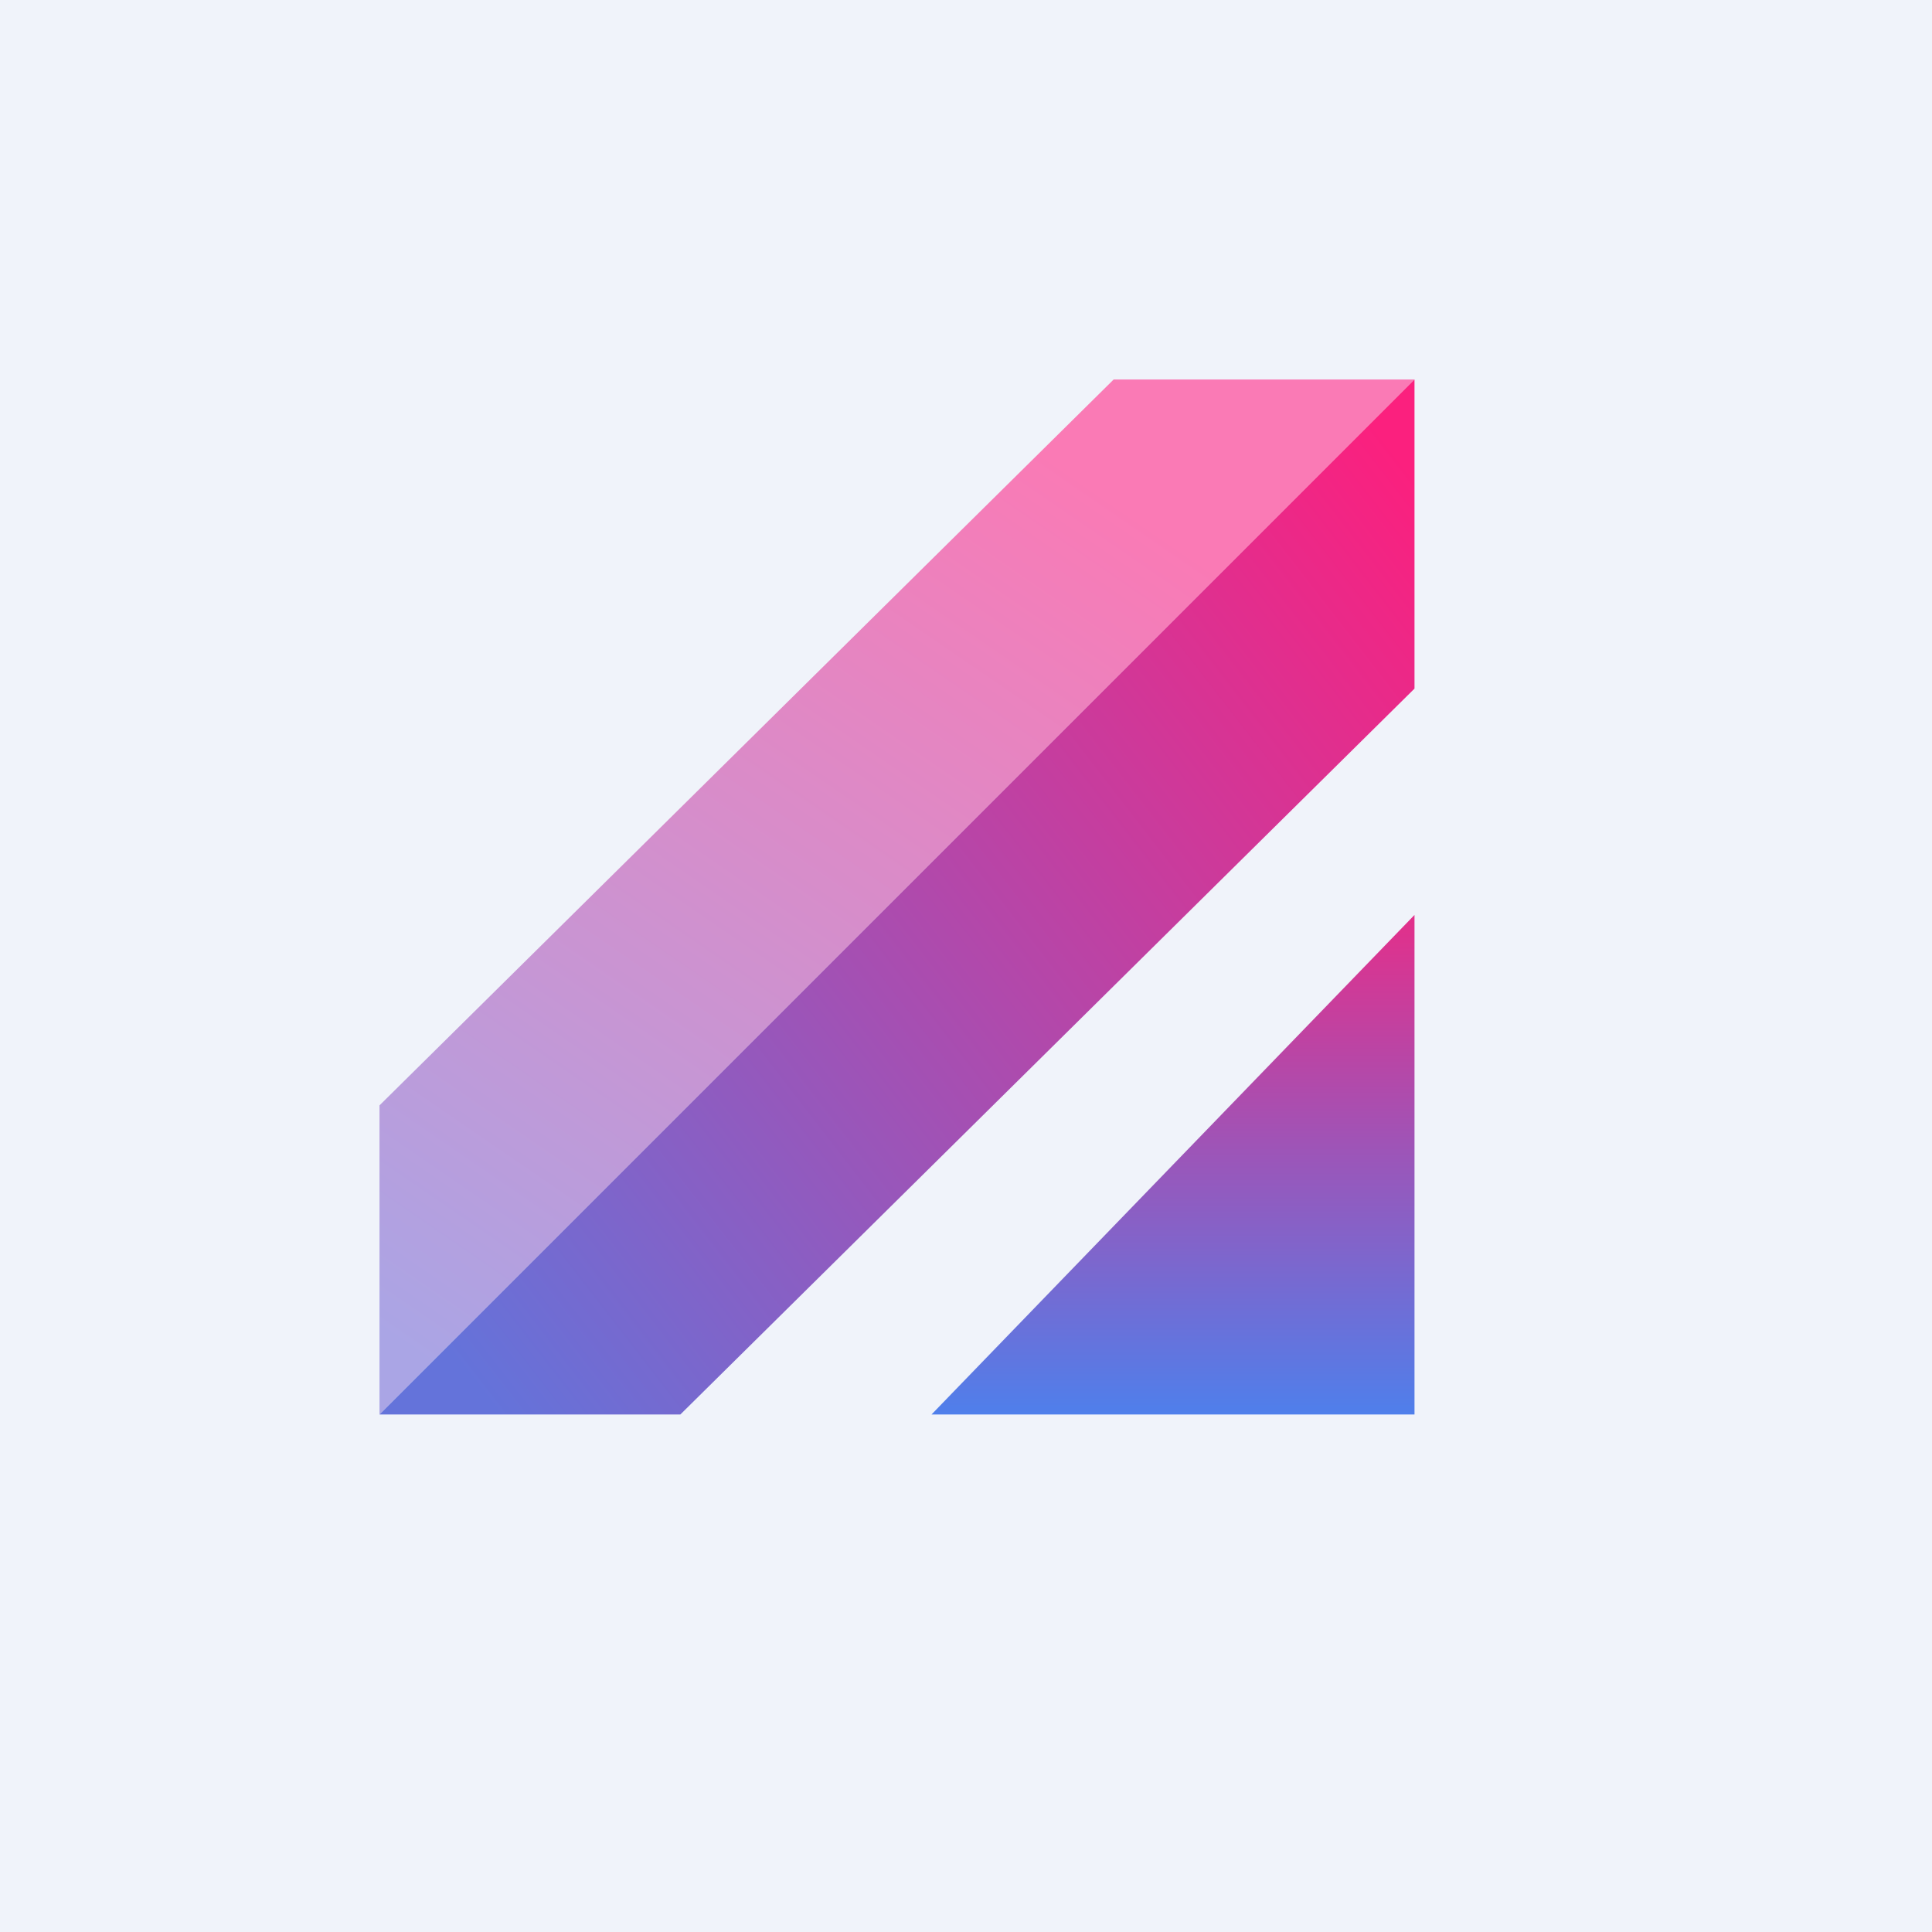 <!-- by TradingView --><svg width="56" height="56" viewBox="0 0 56 56" xmlns="http://www.w3.org/2000/svg"><path fill="#F0F3FA" d="M0 0h56v56H0z"/><path d="M32.28 11 11 32.04V41l30-30h-8.72Z" fill="url(#argtbh2q4)"/><path d="M19.72 41 41 19.96V11L11 41h8.72Z" fill="url(#brgtbh2q4)"/><path d="M41 41H27l14-14.48V41Z" fill="url(#crgtbh2q4)"/><defs><linearGradient id="argtbh2q4" x1="10.65" y1="38.35" x2="28.73" y2="12.02" gradientUnits="userSpaceOnUse"><stop stop-color="#AAA5E5"/><stop offset="1" stop-color="#FA7AB5"/></linearGradient><linearGradient id="brgtbh2q4" x1="13.84" y1="40.26" x2="43.64" y2="17.2" gradientUnits="userSpaceOnUse"><stop stop-color="#6473DA"/><stop offset="1" stop-color="#FB207E"/></linearGradient><linearGradient id="crgtbh2q4" x1="34" y1="26.52" x2="34" y2="41" gradientUnits="userSpaceOnUse"><stop stop-color="#E32F8A"/><stop offset="1" stop-color="#4F7FEB"/></linearGradient></defs></svg>